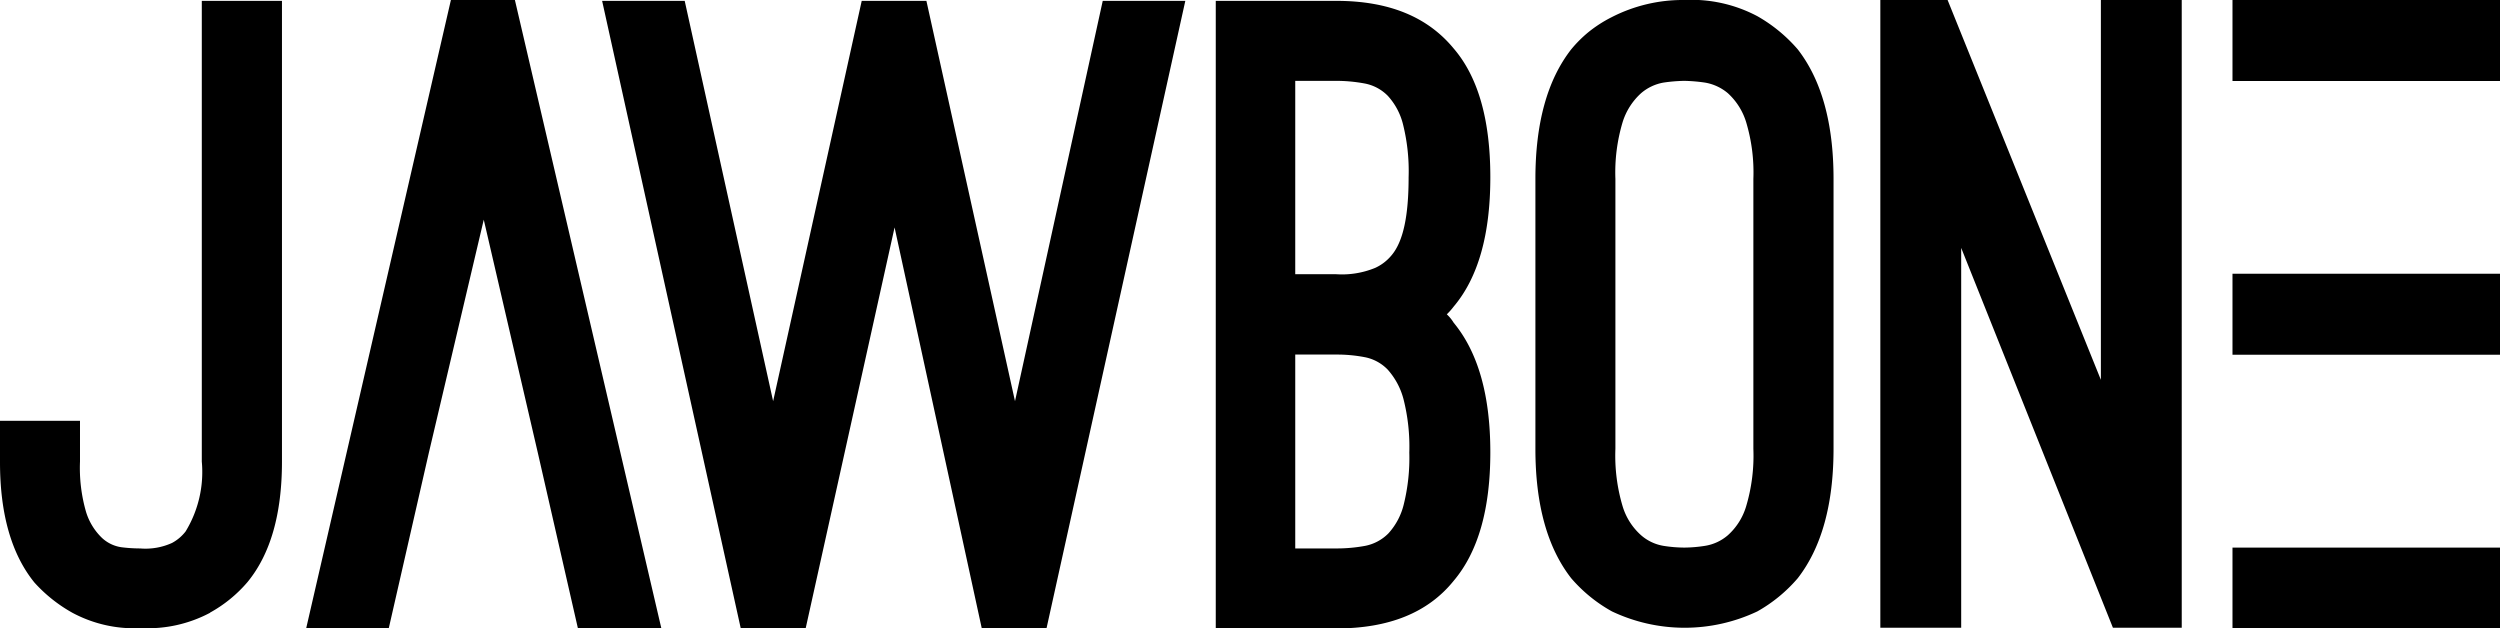 <svg xmlns="http://www.w3.org/2000/svg" viewBox="0 0 145.32 36.53"><g id="Layer_2" data-name="Layer 2"><g id="Layer_1-2" data-name="Layer 1"><path d="M129.77.0h15.55V4.71H129.77zm0 20.62h15.55V15.91H129.77zm0 15.91h15.55v-4.7H129.77zM26.21.0 17.8 36.51h4.8l2.33-10.2 3.19-13.54 3.14 13.54 2.33 10.2h4.85L29.93.0zm-14 35.62a7.71 7.71.0 01-4 .89 7.59 7.59.0 01-4-.89A8.63 8.63.0 012 33.86q-2-2.47-2-7v-2.4H4.65v2.37A9.21 9.21.0 005 29.75a3.52 3.52.0 00.92 1.51 2.09 2.09.0 001.14.55 8.74 8.74.0 001.09.07A3.73 3.73.0 0010 31.56a2.48 2.48.0 00.79-.67 6.64 6.64.0 00.94-4.06V.05h4.66V26.83q0 4.56-2 7a7.82 7.82.0 01-2.18 1.78M68.9.05 60.83 36.53H57.07L52 13.22 46.83 36.53H43.06L35 .05h4.8l5.14 23.27L50.09.05h3.76L59 23.32 64.1.05zM84.5 17.82a3.78 3.78.0 01-.4.45 2.31 2.31.0 01.4.49q2.13 2.58 2.13 7.53T84.5 33.76c-1.49 1.85-3.76 2.77-6.83 2.77h-7V.05h7C80.77.05 83 1 84.5 2.82q2.13 2.48 2.13 7.48T84.5 17.82m-9.21-1.88h2.38a5.07 5.07.0 002.27-.37 2.67 2.67.0 00.94-.72c.7-.82 1-2.34 1-4.55a11.22 11.22.0 00-.32-3.05 3.81 3.81.0 00-.89-1.68 2.54 2.54.0 00-1.36-.72 9.05 9.05.0 00-1.68-.15H75.29zm2.38 15.94a9.05 9.05.0 001.68-.15A2.6 2.6.0 0080.71 31a3.85 3.85.0 00.89-1.69 11.19 11.19.0 00.32-3 11.22 11.22.0 00-.34-3.12 4.16 4.16.0 00-.92-1.71 2.52 2.52.0 00-1.34-.72 8.58 8.58.0 00-1.65-.15H75.29V31.88zm24.48 3.66a9.87 9.87.0 01-8.45.0 8.66 8.66.0 01-2.37-1.93q-2.08-2.67-2.08-7.52V10.4q0-4.86 2.08-7.53a7.36 7.36.0 011-1A7.62 7.62.0 0193.68 1a9.06 9.06.0 014.23-1 8.18 8.18.0 014.24.94 8.88 8.88.0 012.35 1.93c1.38 1.78 2.08 4.29 2.08 7.53V26.09c0 3.23-.7 5.74-2.08 7.52a8.69 8.69.0 01-2.35 1.93M99.1 4.8a9.66 9.66.0 00-1.19-.1 9.36 9.36.0 00-1.21.1 2.72 2.72.0 00-1.31.62A3.78 3.78.0 0094.32 7.1a10.17 10.17.0 00-.42 3.3V26.09a10.28 10.28.0 00.42 3.34 3.67 3.67.0 001.07 1.68 2.63 2.63.0 001.31.62 7.87 7.87.0 001.21.1 8 8 0 001.19-.1 2.68 2.68.0 001.34-.62 3.66 3.66.0 001.06-1.68 10.28 10.28.0 00.42-3.34V10.4a10.17 10.17.0 00-.42-3.3 3.77 3.77.0 00-1.06-1.68A2.77 2.77.0 0099.1 4.8M114 36.49h-4.7V0h3.91l8.91 22.08V0h4.7V36.49h-4L114 14.41z"/></g></g></svg>